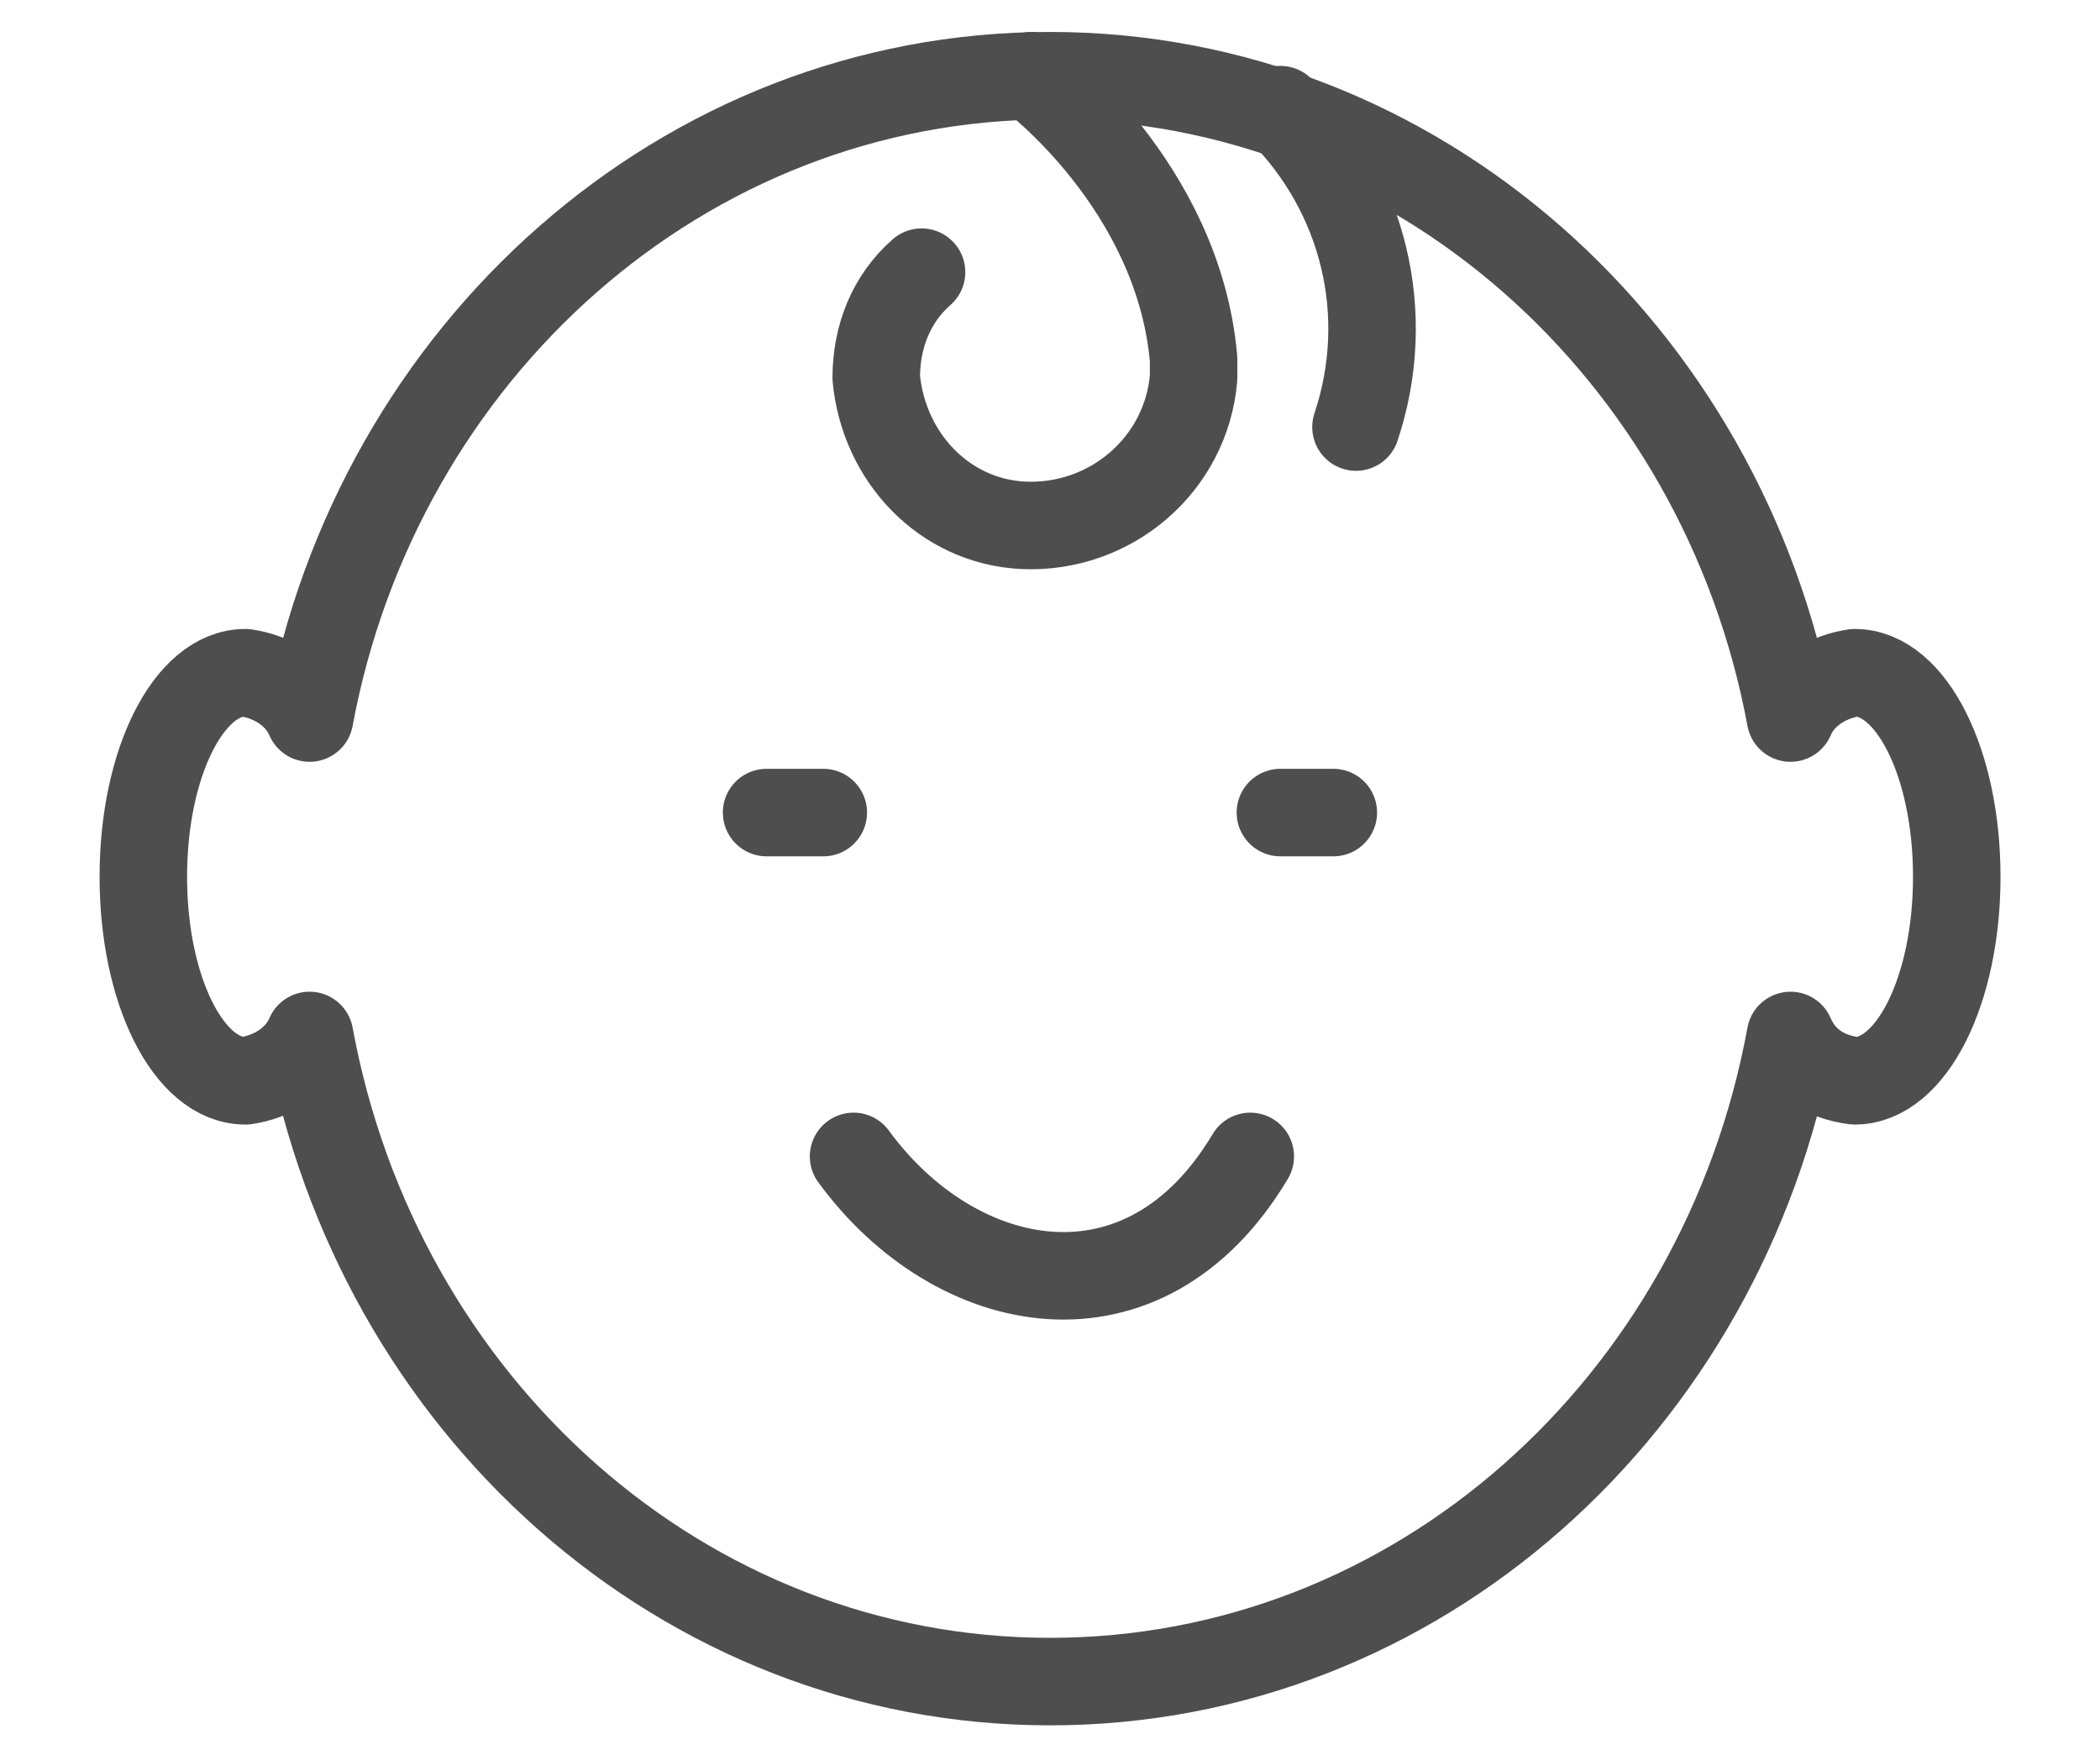 <svg width="24" height="20" viewBox="0 0 24 20" fill="none" xmlns="http://www.w3.org/2000/svg">
<path d="M21.197 7.687C20.895 7.73 20.592 7.903 20.463 8.205C19.686 4.017 16.188 0.865 12 0.865C7.812 0.865 4.315 4.017 3.538 8.205C3.408 7.903 3.106 7.73 2.804 7.687C2.156 7.687 1.638 8.723 1.638 10.019C1.638 11.314 2.156 12.35 2.804 12.35C3.106 12.307 3.408 12.134 3.538 11.832C4.315 16.063 7.812 19.215 12 19.215C16.188 19.215 19.686 16.063 20.463 11.832C20.592 12.134 20.852 12.307 21.197 12.35C21.845 12.35 22.363 11.314 22.363 10.019C22.363 8.723 21.845 7.687 21.197 7.687Z" stroke="#4E4E4E" stroke-linecap="round" stroke-linejoin="round"/>
<path d="M11.784 0.865C11.784 0.865 13.468 2.117 13.641 4.103V4.319C13.555 5.312 12.691 6.046 11.698 6.003C10.791 5.96 10.101 5.226 10.014 4.319C10.014 3.844 10.187 3.413 10.532 3.11M9.755 13.214C10.921 14.811 13.08 15.243 14.289 13.214" stroke="#4E4E4E" stroke-linecap="round" stroke-linejoin="round"/>
<path d="M14.633 9.285H15.238" stroke="#4E4E4E" stroke-linecap="round" stroke-linejoin="round"/>
<path d="M8.761 9.285H9.409" stroke="#4E4E4E" stroke-linecap="round" stroke-linejoin="round"/>
<path d="M14.633 1.253C15.583 2.203 15.929 3.585 15.497 4.88" stroke="#4E4E4E" stroke-linecap="round" stroke-linejoin="round"/>
</svg>
